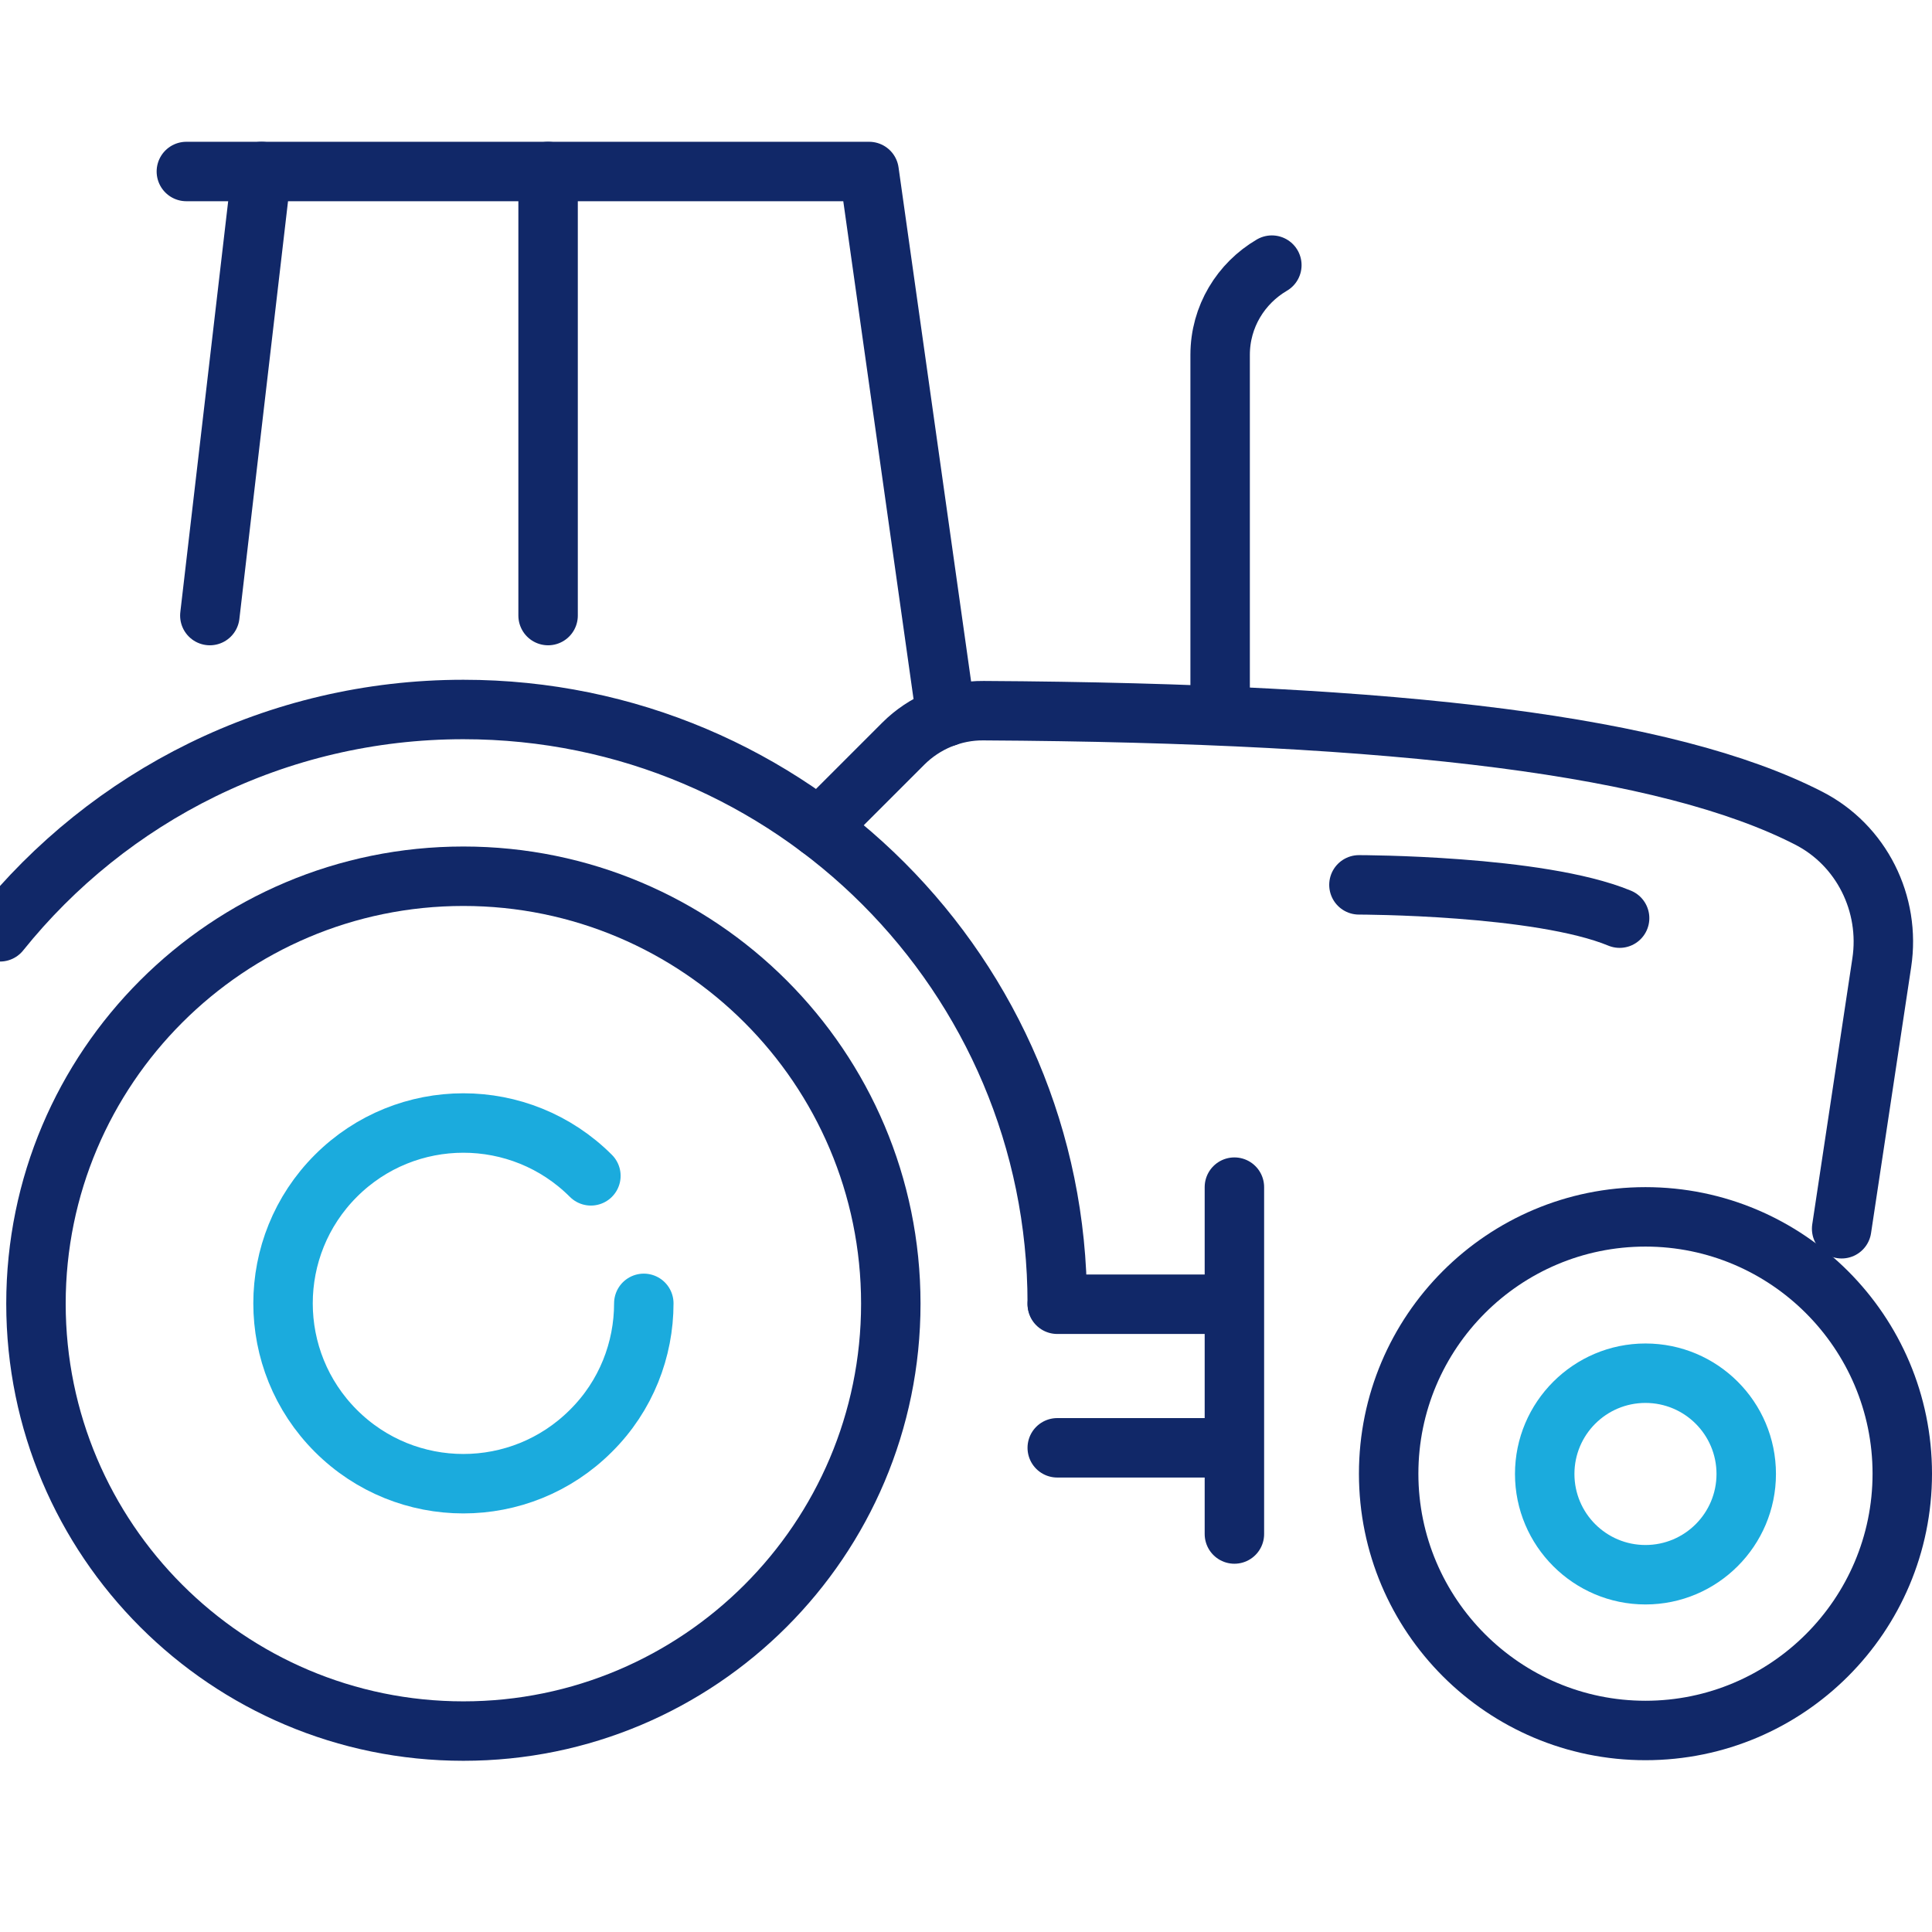 <?xml version="1.0" encoding="utf-8"?>
<!-- Generator: Adobe Illustrator 27.9.2, SVG Export Plug-In . SVG Version: 6.00 Build 0)  -->
<svg version="1.1" id="Layer_1" xmlns="http://www.w3.org/2000/svg" xmlns:xlink="http://www.w3.org/1999/xlink" x="0px" y="0px"
	 viewBox="0 0 65 65" style="enable-background:new 0 0 65 65;" xml:space="preserve">
<style type="text/css">
	.st0{fill:none;stroke:#1BABDD;stroke-width:2;stroke-linecap:round;stroke-linejoin:round;stroke-miterlimit:10;}
	.st1{fill:#112868;}
	.st2{fill:none;stroke:#112868;stroke-width:2;stroke-linecap:round;stroke-linejoin:round;stroke-miterlimit:10;}
	.st3{fill:#1BABDD;}
</style>
<g>
	<path class="st0" d="M21.66,43.85c0,1.55-0.59,3.11-1.78,4.29c-2.37,2.37-6.21,2.37-8.58,0c-2.37-2.37-2.37-6.21,0-8.58
		c2.37-2.37,6.21-2.37,8.58,0"/>
	<g>
		<path class="st1" d="M15.59,30.48c7.38,0,13.38,6,13.38,13.38c0,7.38-6,13.38-13.38,13.38c-7.38,0-13.38-6-13.38-13.38
			C2.21,36.48,8.21,30.48,15.59,30.48 M15.59,28.48c-8.49,0-15.38,6.88-15.38,15.38c0,8.49,6.88,15.38,15.38,15.38
			c8.49,0,15.38-6.88,15.38-15.38C30.97,35.36,24.08,28.48,15.59,28.48L15.59,28.48z"/>
	</g>
	<path class="st2" d="M0,31.35c3.66-4.56,9.29-7.48,15.59-7.48c11.04,0,19.98,8.95,19.98,19.98"/>
	<polyline class="st2" points="7.06,20.71 8.8,5.77 29.24,5.77 31.83,24.12 	"/>
	<path class="st2" d="M61.96,41.34l1.35-8.95c0.3-1.98-0.68-3.96-2.47-4.87c-4.73-2.42-13.63-3.53-27.75-3.61
		c-1.01-0.01-1.99,0.4-2.7,1.11l-2.83,2.83"/>
	<path class="st2" d="M41.05,23.82V11.94c0-1.29,0.7-2.41,1.74-3.02"/>
	<line class="st2" x1="35.57" y1="48.71" x2="40.99" y2="48.71"/>
	<line class="st2" x1="35.57" y1="43.88" x2="40.99" y2="43.88"/>
	<line class="st2" x1="18.44" y1="5.77" x2="18.44" y2="20.71"/>
	<line class="st2" x1="6.27" y1="5.77" x2="8.8" y2="5.77"/>
	<path class="st2" d="M45.72,29.77c0,0,6.06,0,8.77,1.12"/>
	<line class="st2" x1="41.53" y1="39.94" x2="41.53" y2="51.61"/>
	<g>
		<path class="st1" d="M55.36,41.94c4.21,0,7.64,3.43,7.64,7.64c0,4.21-3.43,7.64-7.64,7.64c-4.21,0-7.64-3.43-7.64-7.64
			C47.72,45.37,51.14,41.94,55.36,41.94 M55.36,39.94c-5.33,0-9.64,4.32-9.64,9.64c0,5.33,4.32,9.64,9.64,9.64
			c5.33,0,9.64-4.32,9.64-9.64C65,44.26,60.68,39.94,55.36,39.94L55.36,39.94z"/>
	</g>
	<g>
		<g>
			<path class="st3" d="M55.36,47.2c1.32,0,2.39,1.07,2.39,2.39s-1.07,2.39-2.39,2.39s-2.39-1.07-2.39-2.39S54.04,47.2,55.36,47.2
				 M55.36,45.2c-2.42,0-4.39,1.97-4.39,4.39c0,2.42,1.97,4.39,4.39,4.39s4.39-1.97,4.39-4.39C59.75,47.16,57.78,45.2,55.36,45.2
				L55.36,45.2z"/>
		</g>
	</g>
</g>
</svg>
